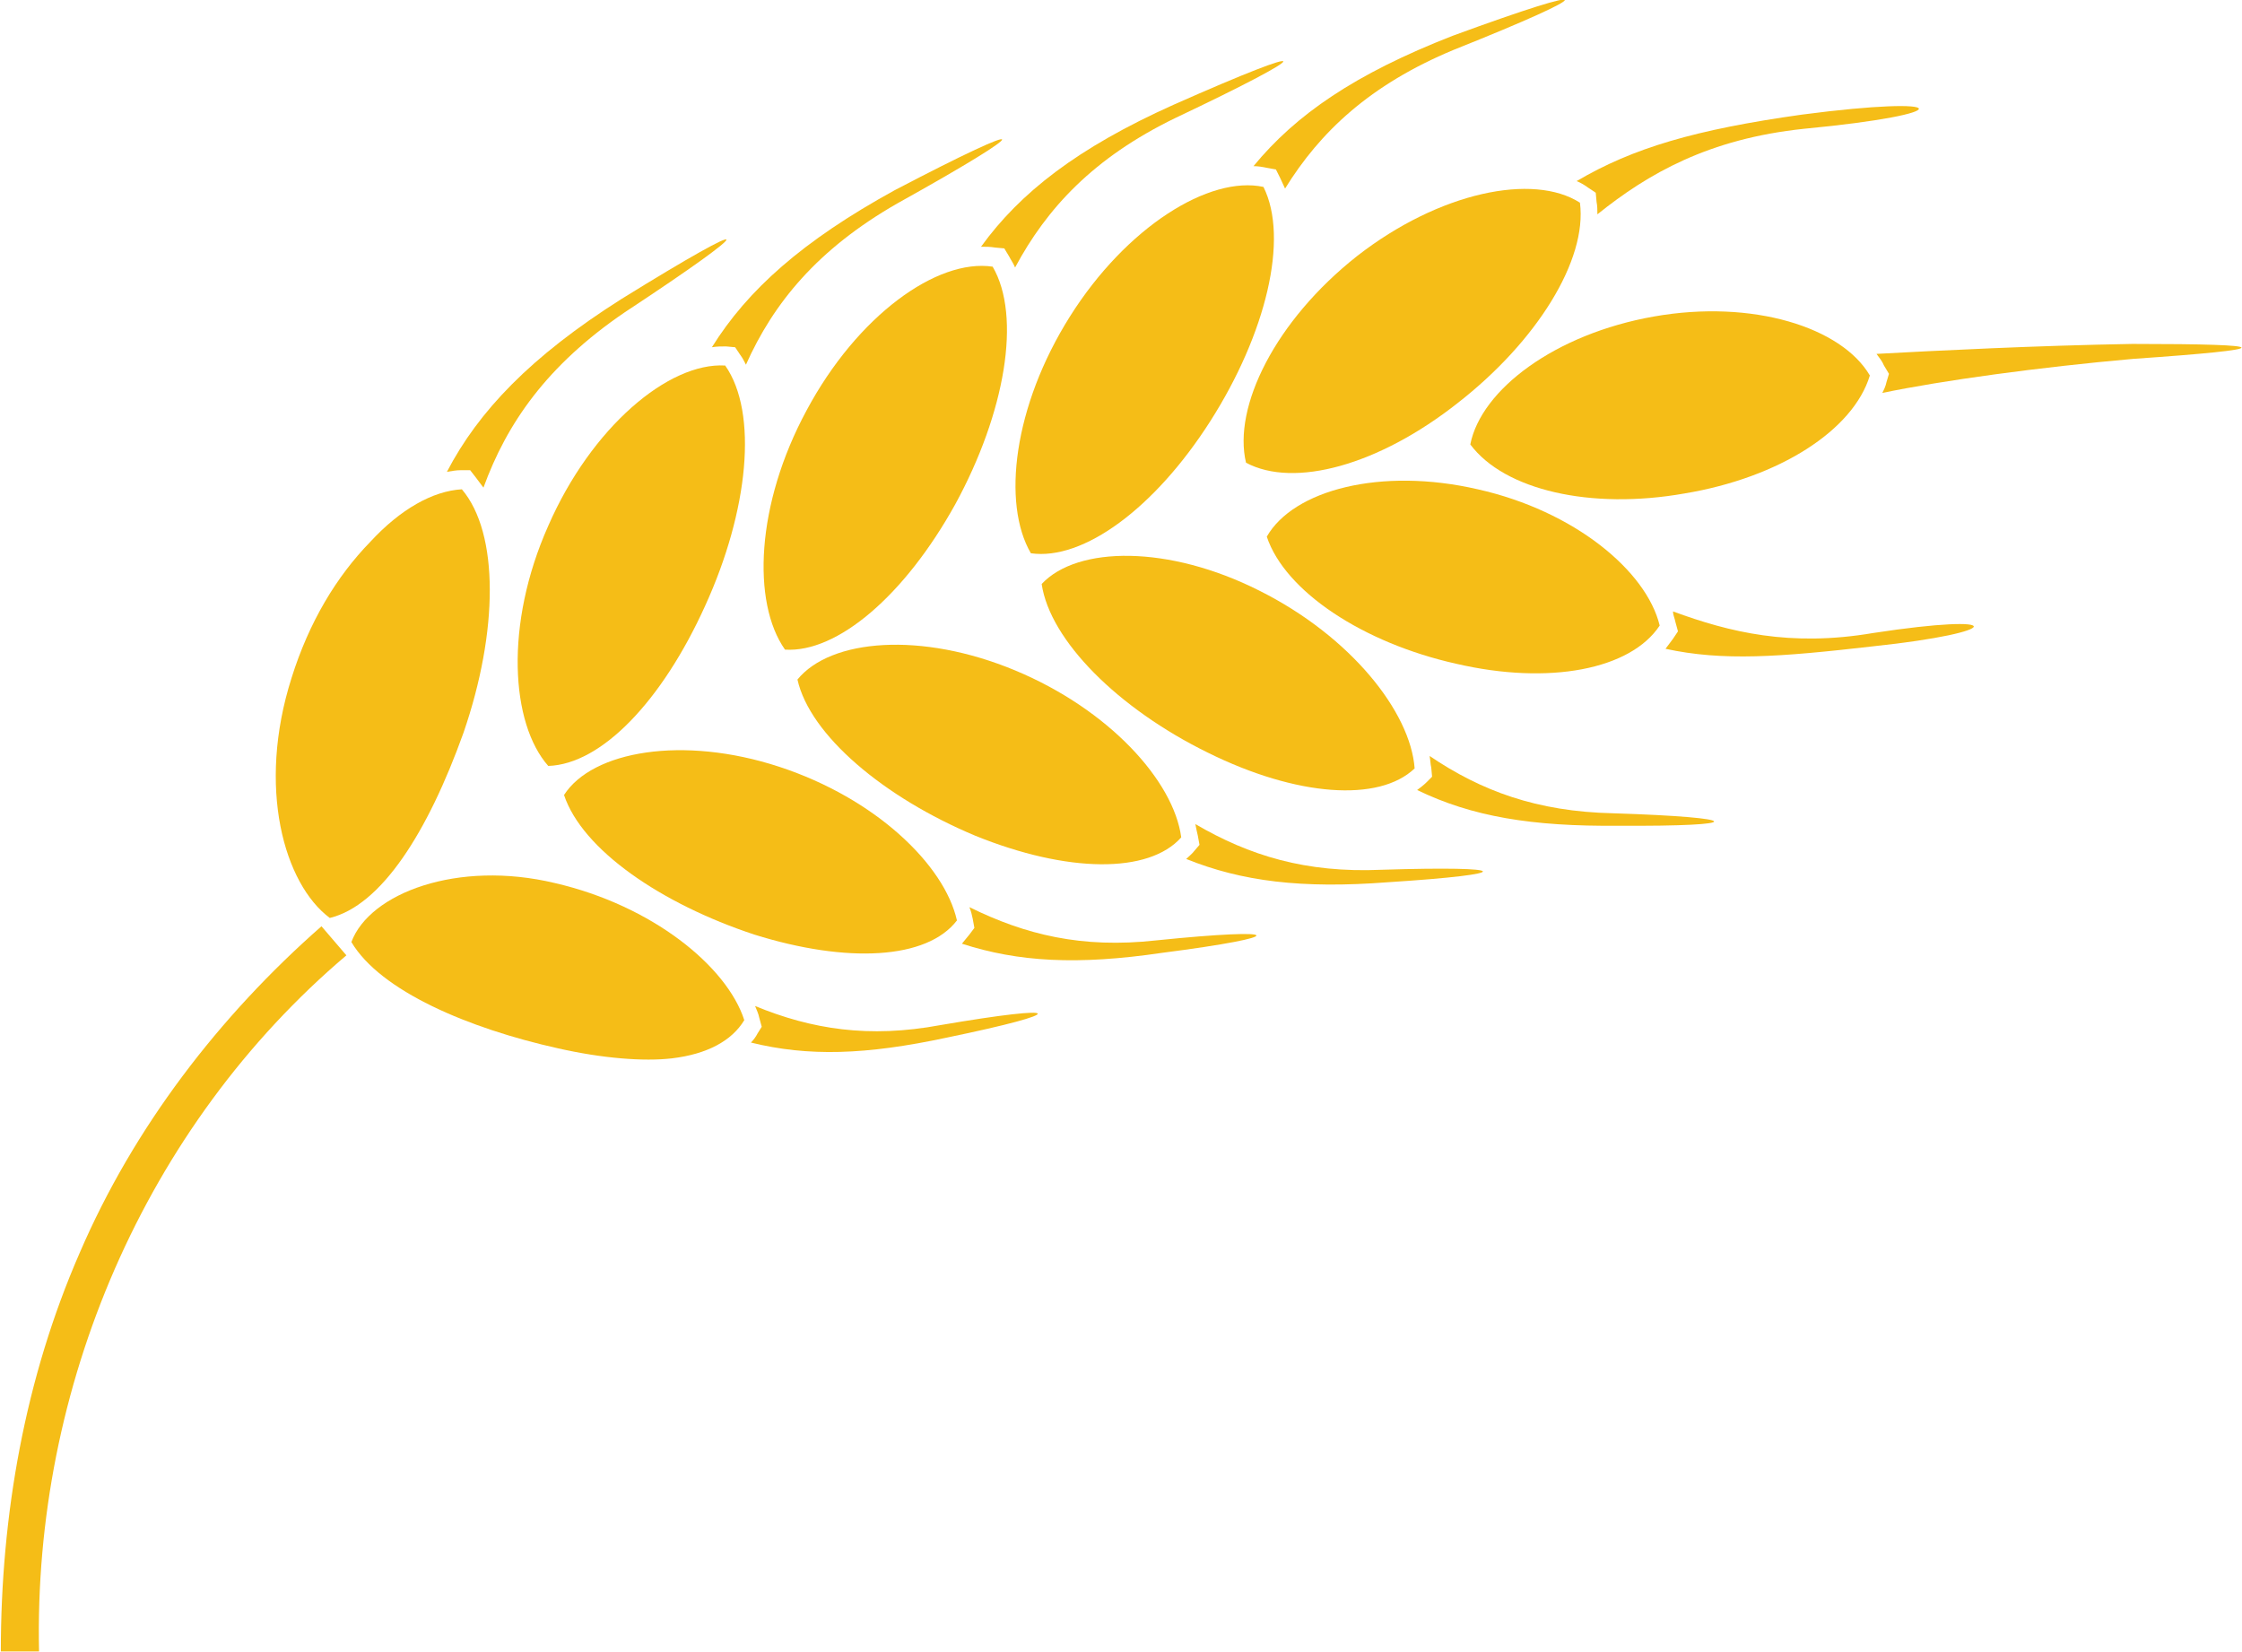 <?xml version="1.0" encoding="utf-8"?>
<!-- Generator: Adobe Illustrator 28.0.0, SVG Export Plug-In . SVG Version: 6.00 Build 0)  -->
<svg version="1.1" id="Layer_1" xmlns="http://www.w3.org/2000/svg" xmlns:xlink="http://www.w3.org/1999/xlink" x="0px" y="0px"
	 viewBox="0 0 269.9 198.9" style="enable-background:new 0 0 269.9 198.9;" xml:space="preserve">
<g>
	<path style="fill:#F5BD17;" d="M225.1,45.2c-3.4-5.8-14.1-9.2-26-7.1c-11.9,2.1-20.8,8.8-22.1,15.4c4.1,5.5,14.5,7.9,25.8,5.9
		C214.2,57.5,223.1,51.8,225.1,45.2z"/>
	<path style="fill:#F5BD17;" d="M227.1,46c-0.1,0.5-0.3,0.9-0.5,1.3c7.2-1.5,18.9-3.1,30.2-4.1c17.4-1.2,17.4-1.8-0.1-1.8
		c-11.5,0.2-23.5,0.8-30.8,1.2c0.3,0.4,0.7,0.9,0.9,1.4l0.6,1L227.1,46z"/>
	<path style="fill:#F5BD17;" d="M150,55.7c5.8,3.1,16,0.3,25.5-7.2c9.5-7.4,15.6-17.2,14.7-24.1c-5.6-3.6-16.9-1.3-26.8,6.4
		C153.5,38.6,148.4,49,150,55.7z"/>
	<path style="fill:#F5BD17;" d="M216.9,13.8c-12.8,1.8-20.3,4-27.1,8c0.5,0.2,1,0.5,1.4,0.8l0.9,0.6l0.1,1.1c0.1,0.5,0.1,1,0.1,1.5
		c6.1-4.9,13.4-9.1,24.9-10.3C236.1,13.7,235.2,11.4,216.9,13.8z"/>
	<path style="fill:#F5BD17;" d="M177.9,58.9c-11.7-2.7-22.2,0.1-25.4,5.7c2.2,6.6,11.6,12.8,22.8,15.3c11.2,2.6,21,0.7,24.5-4.6
		C198.2,68.7,189.5,61.5,177.9,58.9z"/>
	<path style="fill:#F5BD17;" d="M201.7,74.9L202,76l-0.6,0.9c-0.3,0.4-0.6,0.8-0.9,1.2c6.9,1.5,13.7,1,25-0.3c16-1.7,16.3-4.1,0-1.6
		c-10,1.7-17.3-0.1-24.1-2.6C201.4,74,201.6,74.4,201.7,74.9z"/>
	<path style="fill:#F5BD17;" d="M128.8,38.1c-6.8,10.8-8.2,22.5-4.7,28.5c6.3,0.9,14.9-5.4,21.6-15.9c6.7-10.5,9.5-22,6.4-28.2
		C145.6,21.1,135.6,27.3,128.8,38.1z"/>
	<path style="fill:#F5BD17;" d="M150.9,20c0.6,0,1.1,0.1,1.6,0.2l1.1,0.2l0.5,1c0.2,0.4,0.4,0.9,0.6,1.3
		c4.2-6.8,10.2-12.5,20.3-16.7c17.8-7.1,17.9-8.3-0.1-1.7C163.1,8.9,156,13.8,150.9,20z"/>
	<path style="fill:#F5BD17;" d="M97.1,49.4c-6.1,11.3-6.6,23.1-2.6,28.8c6.3,0.4,14.4-6.5,20.5-17.5c6-11,8-22.6,4.5-28.6
		C112.8,31.1,103.2,38,97.1,49.4z"/>
	<path style="fill:#F5BD17;" d="M118.1,29.7c0.6,0,1.1,0,1.7,0.1l1.1,0.1l0.6,1c0.2,0.4,0.5,0.8,0.7,1.3c3.8-7.1,9.4-13.2,19.3-18
		c17.3-8.2,17.4-9.4-0.2-1.6C129.7,17.8,122.8,23.2,118.1,29.7z"/>
	<path style="fill:#F5BD17;" d="M66,63.3c-5.3,11.9-4.5,23.8,0,28.9c6.4-0.2,13.7-7.8,18.9-19.3c5.2-11.4,6.4-23.2,2.4-28.9
		C80.5,43.6,71.2,51.4,66,63.3z"/>
	<path style="fill:#F5BD17;" d="M85.7,41.8c0.6-0.1,1.1-0.1,1.7-0.1l1.1,0.1l0.6,0.9c0.3,0.4,0.5,0.8,0.7,1.2
		c3.3-7.4,8.6-13.9,18.2-19.4c16.9-9.4,16.9-10.6-0.3-1.6C96.6,29,90,34.9,85.7,41.8z"/>
	<path style="fill:#F5BD17;" d="M41.7,115l-3-3.5c-12.3,10.8-22.6,24.2-29.1,39.3c-6.6,15.1-9.5,31.6-9.5,48h4.6
		C4,167.1,17.4,135.6,41.7,115z"/>
	<path style="fill:#F5BD17;" d="M170.3,92.5c-0.5-6.8-7.7-15.9-18.7-21.4c-10.9-5.5-21.9-5.4-26.2-0.8c1,6.8,9.2,15,20,20.3
		C156.1,95.9,166,96.6,170.3,92.5z"/>
	<path style="fill:#F5BD17;" d="M194.2,97.9c-9.2-0.2-15.9-2.7-22.1-6.9c0.1,0.5,0.1,1,0.2,1.4l0.1,1.1l-0.7,0.7
		c-0.3,0.3-0.7,0.6-1.1,0.9c6.6,3.2,13.8,4.4,24.2,4.3C210.5,99.5,210.1,98.4,194.2,97.9z"/>
	<path style="fill:#F5BD17;" d="M142.2,100.8c-0.9-6.8-8.7-15.4-20-20.1S100,76.9,96,81.8c1.5,6.7,10.4,14.2,21.4,18.8
		C128.5,105.1,138.3,105.2,142.2,100.8z"/>
	<path style="fill:#F5BD17;" d="M166.3,104.7c-9.1,0.4-15.9-1.7-22.4-5.5c0.1,0.5,0.2,1,0.3,1.4l0.2,1.1l-0.6,0.7
		c-0.3,0.4-0.7,0.7-1,1c6.7,2.7,13.9,3.6,24.3,2.8C182.7,105.2,182.2,104.2,166.3,104.7z"/>
	<path style="fill:#F5BD17;" d="M115.2,110.8c-1.5-6.7-9.8-14.7-21.4-18.5s-22.5-1.9-25.9,3.4c2.2,6.6,11.7,13.1,22.9,16.8
		C102,116,111.6,115.5,115.2,110.8z"/>
	<path style="fill:#F5BD17;" d="M139.2,113.2c-9,1-15.8-0.7-22.5-4c0.2,0.5,0.3,0.9,0.4,1.4l0.2,1.1l-0.6,0.8
		c-0.3,0.4-0.6,0.7-0.9,1.1c6.8,2.2,13.9,2.6,24.1,1.1C155.4,112.7,154.9,111.6,139.2,113.2z"/>
	<path style="fill:#F5BD17;" d="M35.1,81.6c-4.2,13.2-0.9,24.8,4.6,28.9c6.2-1.5,11.8-10.3,16.1-22.3c4.2-12.2,4.3-24-0.2-29.3
		c-3.5,0.2-7.4,2.4-11,6.3C40.5,69.4,37.2,74.9,35.1,81.6z"/>
	<path style="fill:#F5BD17;" d="M53.8,56.8c0.6-0.1,1.1-0.2,1.7-0.2h1.1l0.7,0.9c0.3,0.4,0.6,0.8,0.9,1.2C61,51,65.8,44,75.2,37.6
		c16.4-10.8,16.4-12-0.4-1.6C63.9,42.9,57.6,49.5,53.8,56.8z"/>
	<path style="fill:#F5BD17;" d="M89.6,122.8c-2.1-6.5-11.1-13.8-22.8-16.5c-11.7-2.8-22.3,1.2-24.5,7.1c3.5,5.9,14.1,10.4,24.9,12.8
		c5.3,1.2,10.3,1.6,13.7,1.2C85.1,126.9,88.1,125.3,89.6,122.8z"/>
	<path style="fill:#F5BD17;" d="M113.2,123.4c-8.6,1.6-15.5,0.5-22.3-2.3c0.2,0.5,0.4,0.9,0.5,1.4l0.3,1.1l-0.5,0.8
		c-0.2,0.4-0.5,0.8-0.8,1.1c6.9,1.7,13.8,1.5,23.6-0.6C129,121.8,128.4,120.8,113.2,123.4z"/>
</g>
</svg>
